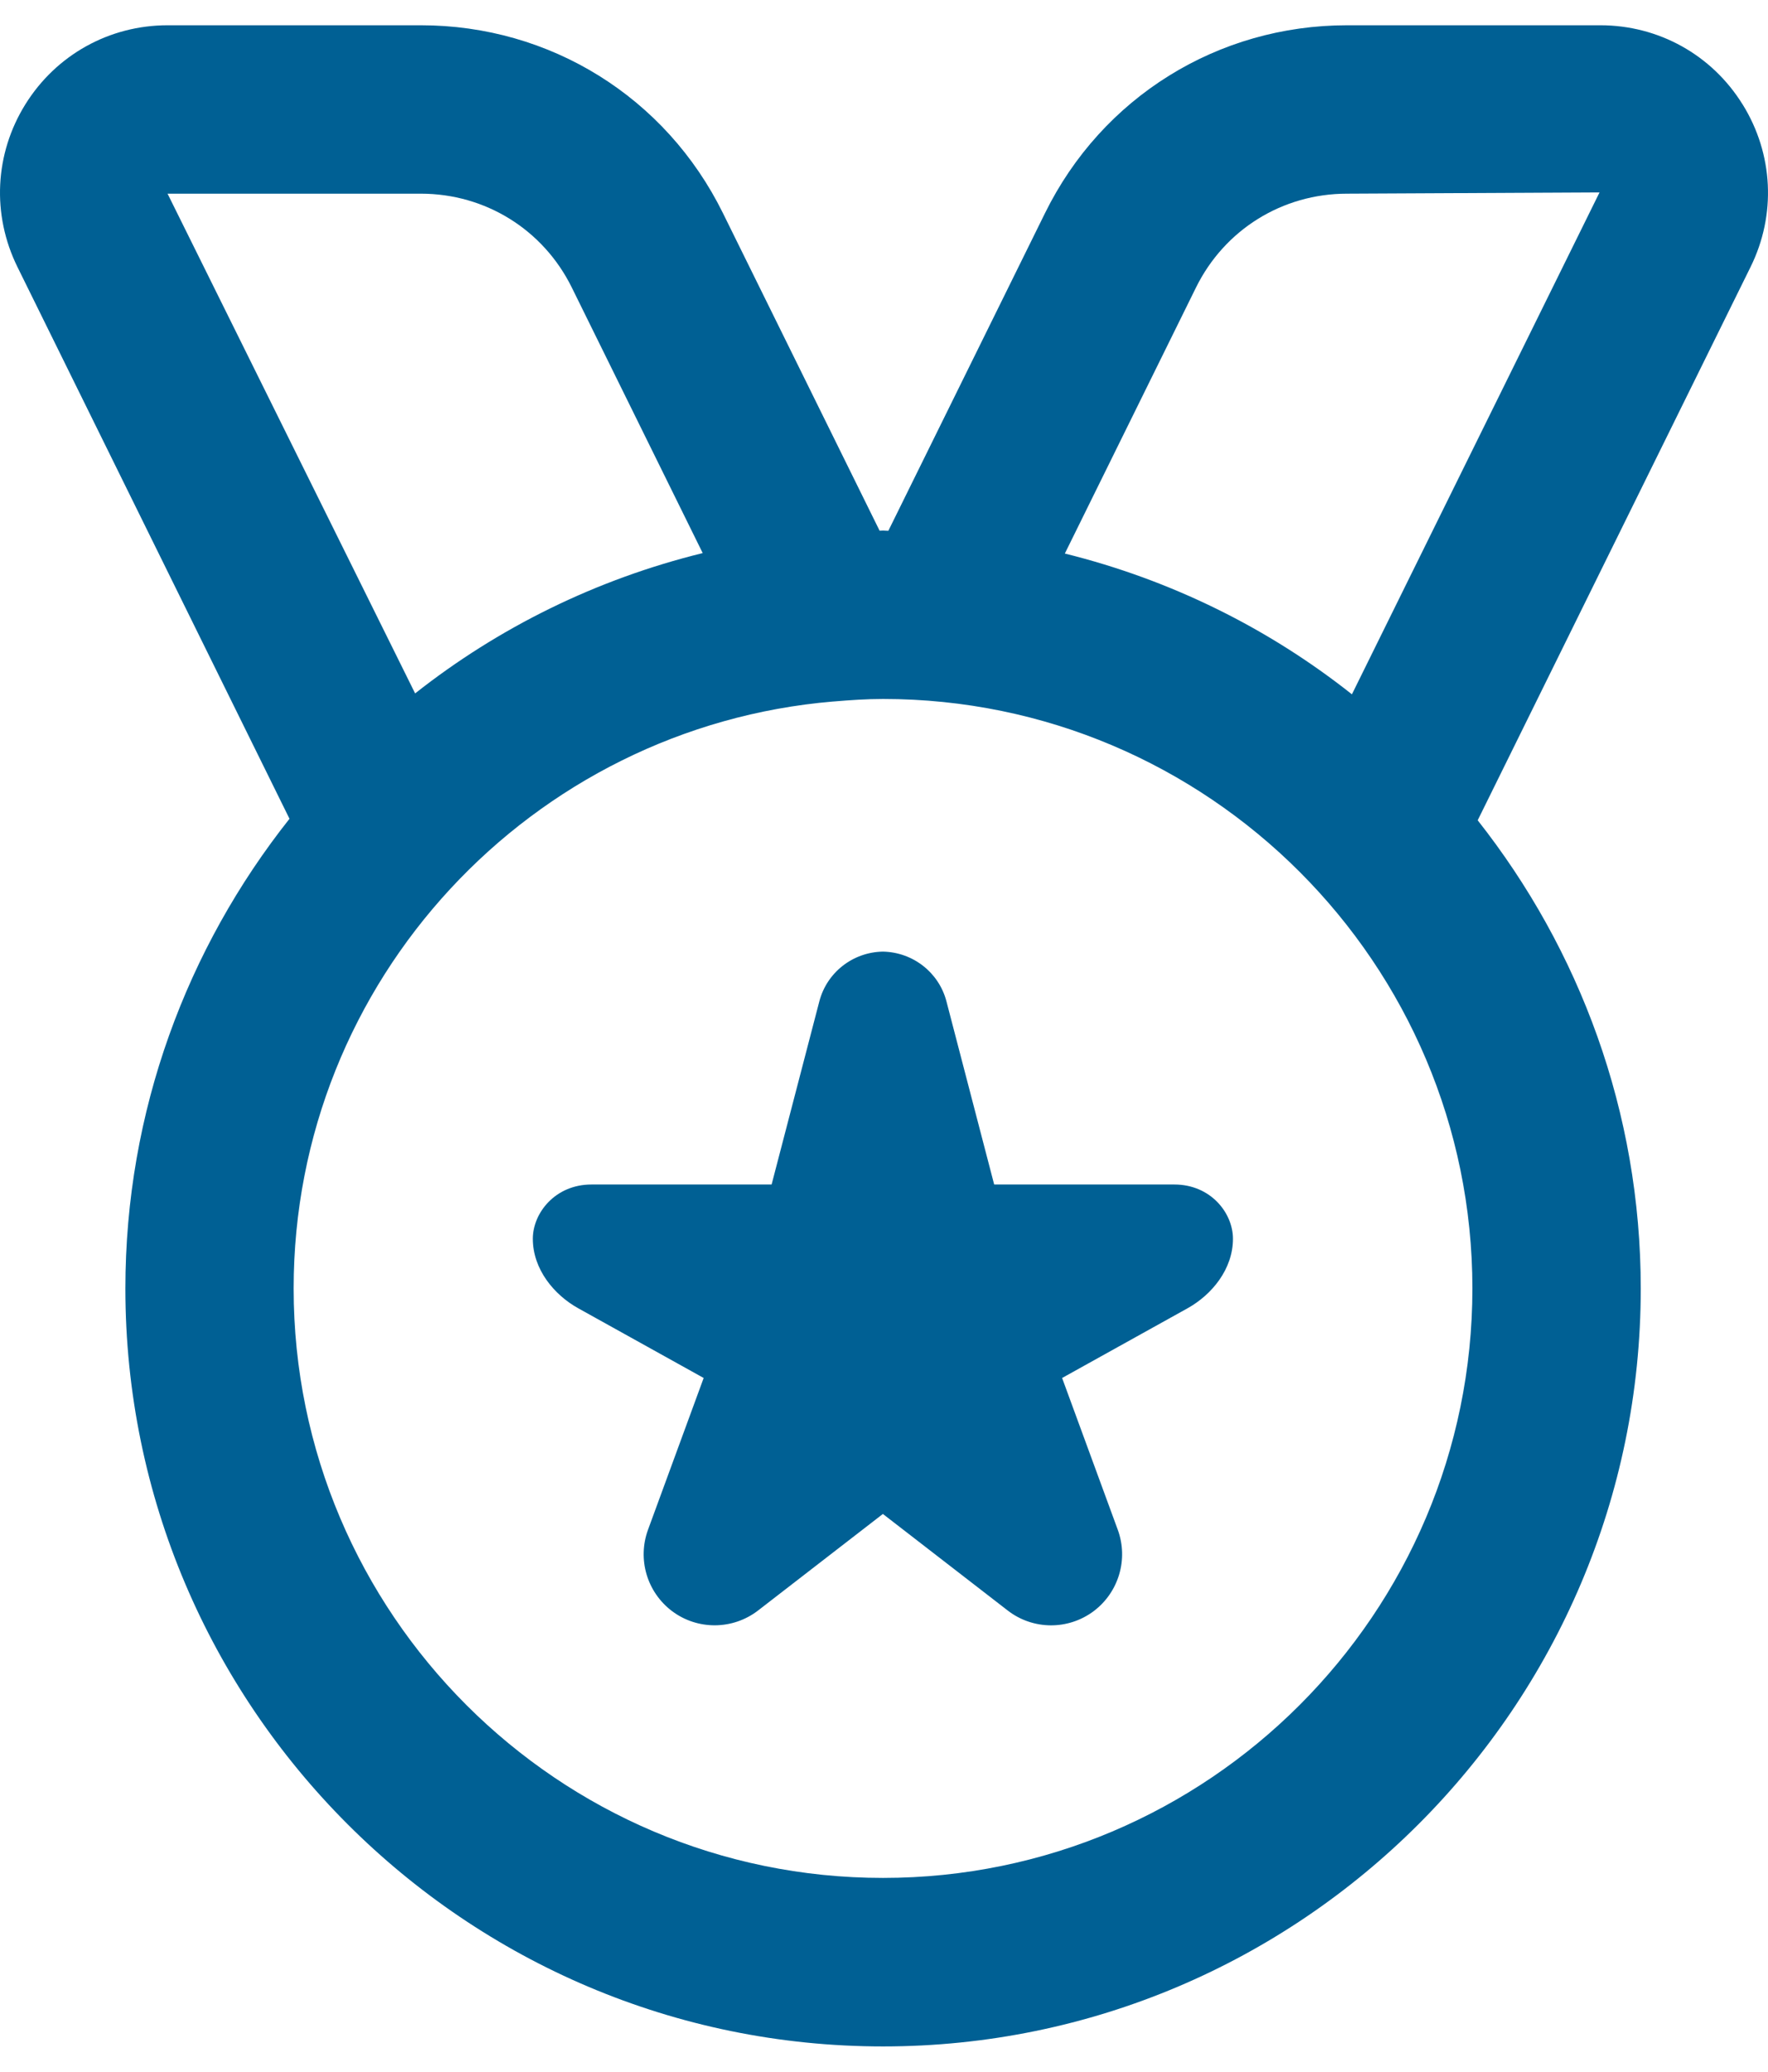 <svg width="35" height="41" viewBox="0 0 35 41" fill="none" xmlns="http://www.w3.org/2000/svg">
<path d="M34.496 2.065C33.888 1.085 32.834 0.5 31.681 0.5H26.666C24.11 0.5 21.818 1.923 20.688 4.217L17.586 10.505C17.551 10.505 17.516 10.5 17.481 10.5C17.458 10.5 17.436 10.503 17.413 10.503L14.311 4.217C13.18 1.923 10.89 0.5 8.333 0.5H3.318C2.165 0.5 1.112 1.085 0.502 2.065C-0.107 3.045 -0.165 4.248 0.345 5.283L5.731 16.204C3.703 18.763 2.482 21.989 2.482 25.501C2.482 33.77 9.211 40.5 17.481 40.5C25.751 40.5 32.481 33.77 32.481 25.501C32.481 22.002 31.268 18.789 29.253 16.234L34.654 5.285C35.166 4.25 35.106 3.047 34.498 2.067L34.496 2.065ZM8.331 3.833C9.61 3.833 10.755 4.545 11.32 5.691L13.911 10.946C11.805 11.463 9.871 12.419 8.218 13.723L3.317 3.833H8.331ZM17.48 37.165C11.046 37.165 5.813 31.932 5.813 25.499C5.813 19.399 10.521 14.386 16.495 13.883C16.496 13.883 16.498 13.883 16.501 13.883C16.825 13.856 17.151 13.833 17.481 13.833C23.915 13.833 29.148 19.066 29.148 25.499C29.148 31.932 23.915 37.165 17.481 37.165H17.48ZM26.763 13.741C25.113 12.434 23.183 11.476 21.08 10.955L23.676 5.691C24.241 4.545 25.386 3.833 26.665 3.833L31.665 3.808L26.763 13.741ZM24.408 24.516C24.408 25.117 23.99 25.624 23.51 25.891L21.026 27.271L22.128 30.275C22.341 30.857 22.148 31.51 21.653 31.884C21.146 32.265 20.448 32.26 19.948 31.872L17.478 29.962L15.008 31.872C14.506 32.259 13.808 32.264 13.303 31.884C12.808 31.51 12.615 30.859 12.828 30.275L13.93 27.271L11.446 25.891C10.966 25.624 10.548 25.117 10.548 24.516C10.548 24.006 10.991 23.442 11.708 23.442H15.275L16.22 19.817C16.37 19.243 16.885 18.843 17.478 18.833C18.07 18.844 18.586 19.243 18.736 19.817L19.681 23.442H23.248C23.965 23.442 24.408 24.004 24.408 24.516Z" fill="#006094"/>
</svg>
